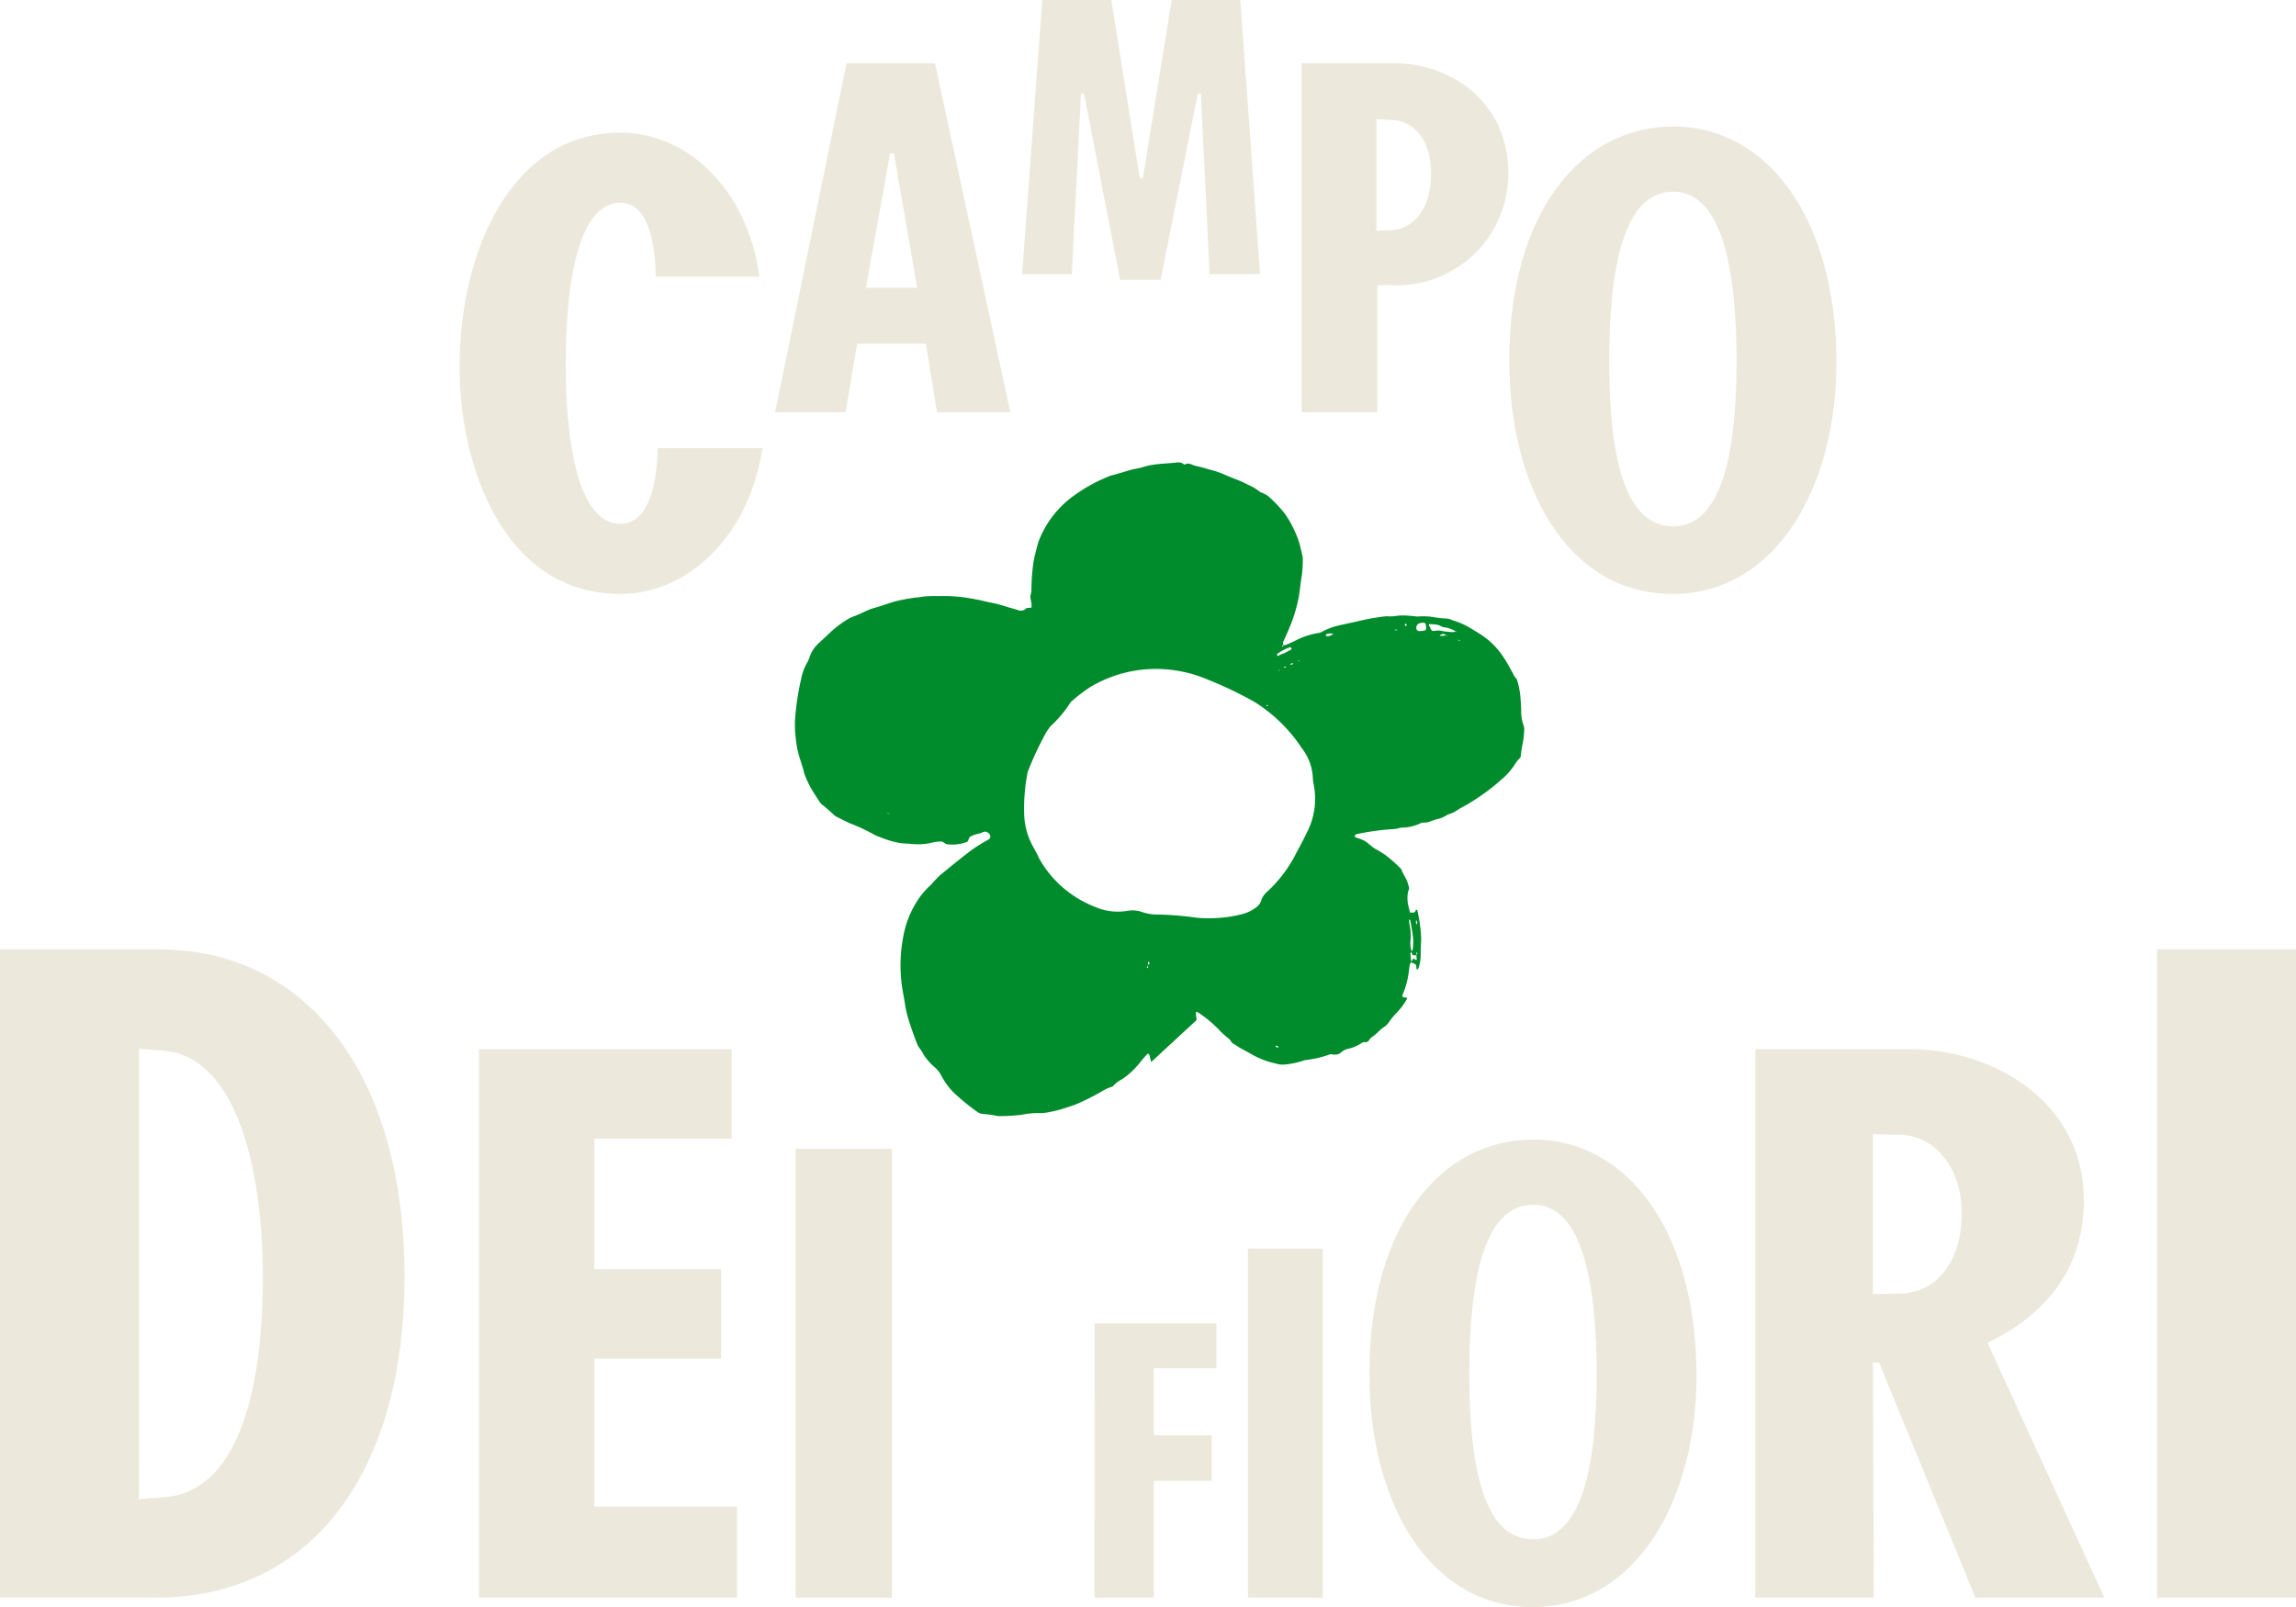 <svg xmlns="http://www.w3.org/2000/svg" width="180" height="126" viewBox="0 0 180 126"><defs><style>.a{fill:#ece9dc;}.b{fill:#008c2d;}</style></defs><g transform="translate(-870 -477)"><path class="a" d="M921.409,498.694c-.048-3.116-.778-5.793-2.774-5.793-3.116,0-4.285,5.6-4.285,12.754,0,6.329,1.072,12.415,4.285,12.415,2.142,0,2.872-2.921,2.92-5.939h8.227c-1.07,6.961-5.89,11.44-11.147,11.44-9.056,0-12.609-9.833-12.609-17.818,0-8.763,3.894-18.352,12.609-18.352,5.257,0,9.979,4.429,10.9,11.293Z"/><path class="a" d="M940.081,489.031h-.3l-1.893,10.523H941.9Zm2.5,14.915H937.2l-.908,5.375h-5.527l5.6-27.369H943.3l5.906,27.369h-5.753Z"/><path class="a" d="M951.712,477h5.414l2.231,13.979h.238L961.855,477h5.383l1.546,21.5h-3.955l-.685-14.158h-.238l-2.915,14.6H957.81l-2.827-14.6h-.238l-.713,14.158h-3.9Z"/><path class="a" d="M977.911,495.087l1.136-.037c1.628-.039,3.143-1.553,3.143-4.393,0-2.952-1.553-4.164-2.991-4.239l-1.288-.075Zm-5.868-13.135h7.232c4.466,0,8.972,3.027,8.972,8.63a8.727,8.727,0,0,1-8.972,8.782h-1.287v9.957h-5.945Z"/><path class="a" d="M1001.174,518.265c3.894,0,4.966-6.037,4.966-12.9,0-7.35-1.169-13.337-4.966-13.337-3.992,0-5.014,6.279-5.014,13.289,0,7.693,1.266,12.95,5.014,12.95m0-31.352c7.351,0,12.8,7.157,12.8,18.548,0,9.541-4.625,18.11-12.852,18.11-8.081,0-12.8-8.129-12.8-18.3,0-11.539,5.55-18.354,12.851-18.354"/><path class="a" d="M880.9,594.535l1.97-.14c5.625-.422,7.734-7.946,7.734-17.226,0-9-2.25-17.366-7.8-17.789l-1.9-.14Zm-10.9-43.1h12.515c10.968,0,19.2,9.07,19.2,25.733,0,14.555-6.751,25.1-19.546,25.1H870Z"/><path class="a" d="M907.554,559.262h19.808v7.019H916.594v10.232h9.936v7.019h-9.936v11.6h11.184v7.138H907.554Z"/><rect class="a" width="7.547" height="35.197" transform="translate(932.371 567.073)"/><path class="a" d="M955.814,580.766h9.548v3.51h-4.908v5.264H965v3.568h-4.55v9.161h-4.64Z"/><rect class="a" width="5.868" height="27.369" transform="translate(967.832 574.901)"/><path class="a" d="M990.205,597.694c3.894,0,4.966-6.036,4.966-12.9,0-7.35-1.169-13.337-4.966-13.337-3.992,0-5.014,6.28-5.014,13.289,0,7.693,1.266,12.95,5.014,12.95m0-31.351c7.351,0,12.8,7.156,12.8,18.547,0,9.542-4.625,18.11-12.852,18.11-8.081,0-12.8-8.129-12.8-18.3,0-11.54,5.549-18.354,12.851-18.354"/><path class="a" d="M1016.834,578.476l2.142-.059c2.854-.059,4.818-2.5,4.818-6.307,0-3.627-2.2-6.066-4.759-6.126l-2.2-.059Zm-9.221-19.214h12.136c6.483,0,13.621,4.1,13.621,11.837,0,5.591-3.212,9.1-7.553,11.183l9.159,19.987h-10.112l-7.553-18.439h-.477l.059,18.439h-9.28Z"/><rect class="a" width="10.898" height="50.834" transform="translate(1039.103 551.436)"/><path class="b" d="M989.434,533.857a3.575,3.575,0,0,1-.175-.875,14.741,14.741,0,0,0-.083-1.544,6.712,6.712,0,0,0-.239-1.11.265.265,0,0,0-.081-.139,1.569,1.569,0,0,1-.257-.411c-.238-.426-.462-.864-.739-1.264a6.012,6.012,0,0,0-1.638-1.677c-.3-.194-.595-.381-.9-.562a5.733,5.733,0,0,0-1.39-.621c-.077-.025-.148-.068-.227-.09a1,1,0,0,0-.313-.068,8.8,8.8,0,0,1-.891-.088,5.069,5.069,0,0,0-1.375-.066c-.374-.04-.752-.079-1.125-.089s-.754.1-1.138.073a1.906,1.906,0,0,0-.406.017,17.982,17.982,0,0,0-2,.365c-.393.1-.8.167-1.189.266a5.4,5.4,0,0,0-1.609.549.77.77,0,0,1-.3.109,5.7,5.7,0,0,0-1.77.582c-.244.118-.492.232-.741.337a.884.884,0,0,1-.227.037c0,.005,0,.01,0,.015l-.018,0c0,.055-.038.115-.051.1-.1-.1-.011-.094.051-.1,0-.006,0-.01,0-.015l.012,0a.313.313,0,0,1,0-.293c.268-.594.538-1.188.753-1.8a12.959,12.959,0,0,0,.361-1.25c.173-.716.207-1.449.337-2.171a9.394,9.394,0,0,0,.066-1.3.59.59,0,0,0-.017-.162c-.1-.4-.174-.8-.3-1.184a8.438,8.438,0,0,0-1.1-2.168,10.12,10.12,0,0,0-1.288-1.355,2.145,2.145,0,0,0-.573-.3.568.568,0,0,1-.136-.088,4.013,4.013,0,0,0-.842-.494c-.6-.324-1.247-.534-1.869-.807a6.536,6.536,0,0,0-1-.352c-.42-.108-.829-.252-1.258-.332-.28-.053-.53-.3-.845-.112-.027.016-.1-.023-.142-.052a.564.564,0,0,0-.38-.112c-.433.038-.866.076-1.3.105-.244.015-.484.054-.725.084-.41.049-.788.212-1.19.284-.7.124-1.357.392-2.046.551a1.617,1.617,0,0,0-.227.088,12.485,12.485,0,0,0-2.569,1.4,7.89,7.89,0,0,0-2.062,2.068,8.3,8.3,0,0,0-.832,1.587,14.488,14.488,0,0,0-.41,1.659,16.4,16.4,0,0,0-.162,2.192c.013.2-.1.378-.079.559.023.213.091.422.094.641a1.106,1.106,0,0,1-.014.161c-.148.057-.322-.028-.461.107a.554.554,0,0,1-.611.086c-.231-.077-.468-.135-.7-.2a11.649,11.649,0,0,0-1.332-.367c-.457-.071-.9-.219-1.351-.284a12.314,12.314,0,0,0-2.905-.237,6.921,6.921,0,0,0-1.46.087,12.368,12.368,0,0,0-1.449.232c-.671.126-1.3.4-1.953.58a4.476,4.476,0,0,0-.837.312,10.305,10.305,0,0,1-.972.419,1.765,1.765,0,0,0-.291.138,8.078,8.078,0,0,0-1.377,1.012c-.314.3-.638.592-.953.892a2.575,2.575,0,0,0-.726,1.064,2.413,2.413,0,0,1-.227.523,4.144,4.144,0,0,0-.445,1.222,20.832,20.832,0,0,0-.487,3.3,9.706,9.706,0,0,0,.093,1.626,7.518,7.518,0,0,0,.348,1.5c.068.235.147.466.216.7.039.13.054.269.105.393a10.02,10.02,0,0,0,.438.962c.209.379.453.739.687,1.1a.965.965,0,0,0,.2.252c.343.268.665.558.983.855a1.17,1.17,0,0,0,.276.173c.315.159.631.317.951.466a14.366,14.366,0,0,1,1.985.934,1.054,1.054,0,0,0,.223.094c.306.113.609.238.921.332a6.5,6.5,0,0,0,.872.2c.267.04.541.03.809.058a4.628,4.628,0,0,0,1.7-.112,3.238,3.238,0,0,1,.646-.076.464.464,0,0,1,.215.085c.07.036.129.109.2.123a3.211,3.211,0,0,0,1.6-.168.3.3,0,0,0,.139-.186.4.4,0,0,1,.251-.294c.608-.236.338-.081.948-.313.3-.114.765.372.341.616a12.771,12.771,0,0,0-1.51.962q-1.155.9-2.283,1.839a8.064,8.064,0,0,0-.615.65c-.111.117-.236.222-.349.337-.132.137-.266.274-.385.422a7.605,7.605,0,0,0-1.516,3.394,11.938,11.938,0,0,0-.12,3.735c.07.539.19,1.069.266,1.607a9.132,9.132,0,0,0,.381,1.5c.158.489.332.974.517,1.454a1.952,1.952,0,0,0,.273.5,2.937,2.937,0,0,1,.3.481,1.39,1.39,0,0,0,.189.263,4.851,4.851,0,0,0,.608.654,2.212,2.212,0,0,1,.6.755,5.548,5.548,0,0,0,.971,1.3,17.074,17.074,0,0,0,1.764,1.444.992.992,0,0,0,.607.213,7.232,7.232,0,0,1,.886.123,1.2,1.2,0,0,0,.241.034,13.74,13.74,0,0,0,1.789-.1,6.635,6.635,0,0,1,1.542-.133,3.475,3.475,0,0,0,.485-.051,10.351,10.351,0,0,0,1.577-.409,7.932,7.932,0,0,0,1.212-.472c.545-.248,1.068-.533,1.585-.832a3.22,3.22,0,0,1,.744-.321,2.241,2.241,0,0,1,.7-.549,5.353,5.353,0,0,0,.585-.439,6.59,6.59,0,0,0,.947-1.006,6.455,6.455,0,0,1,.486-.549c.016-.017.06-.036.07-.028a.234.234,0,0,1,.089.1c.052.183.095.368.142.553l3.571-3.3a4.191,4.191,0,0,1-.067-.485.588.588,0,0,1,.03-.156.534.534,0,0,1,.142.051,9.417,9.417,0,0,1,1.737,1.462,6.328,6.328,0,0,0,.671.591c.142.122.2.319.379.413s.32.206.484.3c.331.189.671.361,1,.557a6.535,6.535,0,0,0,1.824.683,1.689,1.689,0,0,0,.725.075,6.508,6.508,0,0,0,1.356-.275,1.316,1.316,0,0,1,.317-.078,8.648,8.648,0,0,0,1.821-.431.4.4,0,0,1,.234-.008.77.77,0,0,0,.686-.168,1.2,1.2,0,0,1,.5-.263,3.034,3.034,0,0,0,1.049-.432.473.473,0,0,1,.3-.1.281.281,0,0,0,.286-.1,1.3,1.3,0,0,1,.268-.3c.376-.226.625-.6,1-.823a1.483,1.483,0,0,0,.338-.35,4.718,4.718,0,0,1,.508-.634,5.312,5.312,0,0,0,.882-1.159c.054-.081.025-.121-.092-.133-.028,0-.055.005-.082,0-.155-.019-.208-.079-.16-.2a6.723,6.723,0,0,0,.509-1.965,3.147,3.147,0,0,1,.083-.481c.01-.044.068-.077.1-.115v0l-.025-.011.02-.03c-.024-.2-.05-.4-.069-.6a.2.2,0,0,1,.089-.174l-.011-.038.017-.015a1.963,1.963,0,0,1-.095-.77,4.256,4.256,0,0,0-.077-1.365c-.019-.1-.019-.212-.032-.354.058.038.1.052.1.073.08.477.176.954.223,1.435a5.16,5.16,0,0,1-.04.885c0,.034-.049.065-.084.1l.006.028c-.009,0,0,.018-.012.025.009.037.018.074.03.111.049.139.069.153.213.152l.132,0,0-.015a.276.276,0,0,1,.02-.027.482.482,0,0,1-.01-.106.4.4,0,0,1,.037-.1c.014.04.047.085.038.121a.242.242,0,0,1-.065.089c0,.014,0,.028.005.042h-.023c.012.1.026.2.035.3a.214.214,0,0,1-.02.076.475.475,0,0,1-.111-.043,1.007,1.007,0,0,1-.109-.107c-.063.1-.127.192-.19.289l.005.041c.085.035.171.068.255.108a.212.212,0,0,1,.13.173c.011.093.023.187.035.281a.185.185,0,0,0,.15-.136,3.263,3.263,0,0,0,.166-1.036c-.012-.406.024-.813.033-1.219,0-.135-.014-.271-.015-.407a12.114,12.114,0,0,0-.287-1.865.106.106,0,0,0-.042-.03c-.025,0-.074.006-.076.019-.057.276-.269.2-.456.2-.037-.155-.069-.316-.114-.473a2.639,2.639,0,0,1-.022-1.212c.134-.214.021-.406-.034-.616-.1-.377-.36-.667-.48-1.028a.373.373,0,0,0-.09-.135,11.072,11.072,0,0,0-1.219-1.07,8.784,8.784,0,0,0-.764-.459c-.253-.152-.467-.371-.708-.547a1.664,1.664,0,0,0-.358-.185c-.15-.064-.306-.109-.457-.166a.1.1,0,0,1-.069-.132c.013-.043.048-.1.084-.112a20.154,20.154,0,0,1,2.822-.4,1.552,1.552,0,0,0,.4-.045,1.979,1.979,0,0,1,.56-.086,3.227,3.227,0,0,0,.641-.1,2.9,2.9,0,0,0,.611-.222c.207-.106.43-.034.634-.1l.306-.107c.1-.036.2-.082.308-.108a2.149,2.149,0,0,0,.754-.284c.221-.148.519-.183.738-.332.315-.216.655-.383.981-.575a16.733,16.733,0,0,0,2.686-1.965,5.241,5.241,0,0,0,1.015-1.161,2.544,2.544,0,0,1,.351-.447c.116-.121.107-.123.145-.507.021-.216.068-.428.109-.642a5.941,5.941,0,0,0,.118-.969A.988.988,0,0,0,989.434,533.857Zm-49.722,6.981a.137.137,0,0,1-.013-.023l-.041-.02-.02-.041c-.028,0-.065,0-.066-.03.018,0,.044-.006.053,0a.079.079,0,0,1,.013.026c.016,0,.013.023.038.017l.023.044.065.03C939.746,540.843,939.722,540.848,939.712,540.838Zm32.111-12.066.067.007a.608.608,0,0,1-.083.056c-.008,0-.027-.016-.04-.026C971.786,528.8,971.8,528.785,971.823,528.772Zm-.493.238a.287.287,0,0,1,.067.026.393.393,0,0,1-.126.075.438.438,0,0,1-.143-.022,1.374,1.374,0,0,1,.127-.075A.136.136,0,0,1,971.33,529.01Zm-1.182-.755a4.505,4.505,0,0,1,.975-.51c.027-.01.089.035.112.07.035.054.009.1-.049.134-.187.1-.373.2-.56.3l-.01-.02a3.519,3.519,0,0,0-.359.164c-.056.035-.1.062-.131,0A.142.142,0,0,1,970.148,528.255Zm.685,1.045a.864.864,0,0,1-.136.061c-.018.006-.045-.023-.068-.035a.865.865,0,0,1,.137-.06C970.784,529.262,970.81,529.288,970.833,529.3Zm-.516.238c.012.037-.024.05-.09.034.006-.012.011-.034.02-.035S970.315,529.531,970.317,529.538Zm-.939,2.741c.012,0,.016.031.025.048a.183.183,0,0,1-.063.033.1.1,0,0,1-.061-.022C969.282,532.285,969.32,532.263,969.378,532.279Zm-17.2,31.388a.083.083,0,0,1-.018.012c0,.013-.02.014-.012.034l-.02-.013.032-.021c0-.02-.006-.048.018-.052C952.176,563.627,952.183,563.659,952.176,563.667ZM960,552.644v.027a.392.392,0,0,1-.018.035c0,.037.011.074.015.111s.007.072,0,.077c-.052.026-.087-.008-.069-.08a.392.392,0,0,1,.058-.108l-.007-.05c.011,0,.015-.009.025-.012,0-.067-.006-.133,0-.2,0-.02.024-.039.038-.059.024.041.066.08.068.122A.122.122,0,0,1,960,552.644Zm10.169,6.516c-.064-.04-.124-.082-.184-.124l.061-.043c.1-.008.153.025.16.112C970.2,559.123,970.165,559.16,970.165,559.16Zm2.2-16.711c-.275.591-.61,1.153-.9,1.738a10.724,10.724,0,0,1-2.059,2.669,1.656,1.656,0,0,0-.521.7c-.118.462-.494.658-.845.861a3.007,3.007,0,0,1-.835.3,10.675,10.675,0,0,1-3.356.243,25.268,25.268,0,0,0-3.367-.258,3.759,3.759,0,0,1-1.034-.222,2.276,2.276,0,0,0-1.052-.066,4.5,4.5,0,0,1-2.607-.331,8.586,8.586,0,0,1-4.328-3.776c-.162-.382-.381-.738-.573-1.108a5.561,5.561,0,0,1-.6-2.4,14.548,14.548,0,0,1,.227-3.013,1.213,1.213,0,0,1,.082-.343,25.259,25.259,0,0,1,1.352-2.9,4.325,4.325,0,0,1,.394-.59,9.289,9.289,0,0,0,1.591-1.9,12.961,12.961,0,0,1,1.547-1.192,10.034,10.034,0,0,1,5.422-1.407,10.428,10.428,0,0,1,3.8.838,30.431,30.431,0,0,1,3.686,1.772,12.17,12.17,0,0,1,3.661,3.59,4.129,4.129,0,0,1,.877,2.5c.035.213.04.272.055.33A5.761,5.761,0,0,1,972.363,542.449Zm1.654-15.565c-.021,0-.044-.023-.062-.04-.036-.034-.029-.087.033-.112a.653.653,0,0,1,.53-.02A.825.825,0,0,1,974.017,526.884Zm7.012,22.265.062.147a.606.606,0,0,1-.009.154c-.016.052-.077-.029-.084-.149A.7.7,0,0,1,981.029,549.149ZM979.543,526.4a1.013,1.013,0,0,1-.154.026.173.173,0,0,1-.071-.025.41.41,0,0,1,.075-.023c.051-.005.1-.005.154-.008C979.546,526.378,979.547,526.4,979.543,526.4Zm.687-.3c-.033-.031-.08-.059-.093-.1-.018-.055.018-.1.067-.09a.091.091,0,0,1,.069.121C980.268,526.058,980.245,526.078,980.23,526.1Zm1.408.35-.113.017c-.045,0-.124.012-.2.014a.255.255,0,0,1-.267-.13.377.377,0,0,1,.117-.426.823.823,0,0,1,.461-.1.169.169,0,0,1,.12.09,1.413,1.413,0,0,1,.051.311A.2.2,0,0,1,981.638,526.45Zm1.794.429a.13.13,0,0,1-.012-.029c-.015,0-.011-.023-.034-.018-.007-.006-.015-.011-.022-.018-.088.014-.176.031-.265.037a1.962,1.962,0,0,1-.237-.01.369.369,0,0,1,.413-.1.242.242,0,0,1,.089.076l.039-.006c.005.015.012.028.017.042.03,0,.069,0,.068.034C983.469,526.883,983.441,526.889,983.432,526.879Zm.779-.318-.048-.025-.028-.017a1.2,1.2,0,0,1-.435.035c-.212-.03-.43-.033-.637-.082a1.493,1.493,0,0,0-.561-.015c-.249.034-.26.017-.4-.282-.022-.048-.057-.09-.079-.14a.069.069,0,0,1,.067-.1,4.127,4.127,0,0,1,.64.062c.152.033.287.146.438.179a2.232,2.232,0,0,1,.967.343l.047-.008a.422.422,0,0,0,.029.05l.043.023c-.014,0-.032-.005-.039-.016Zm.122.631-.052,0c-.035-.037-.063-.067.016-.023a.388.388,0,0,1,.036.025c.034,0,.069,0,.1,0a.468.468,0,0,1,.049.016C984.421,527.264,984.378,527.226,984.333,527.192Z"/></g></svg>